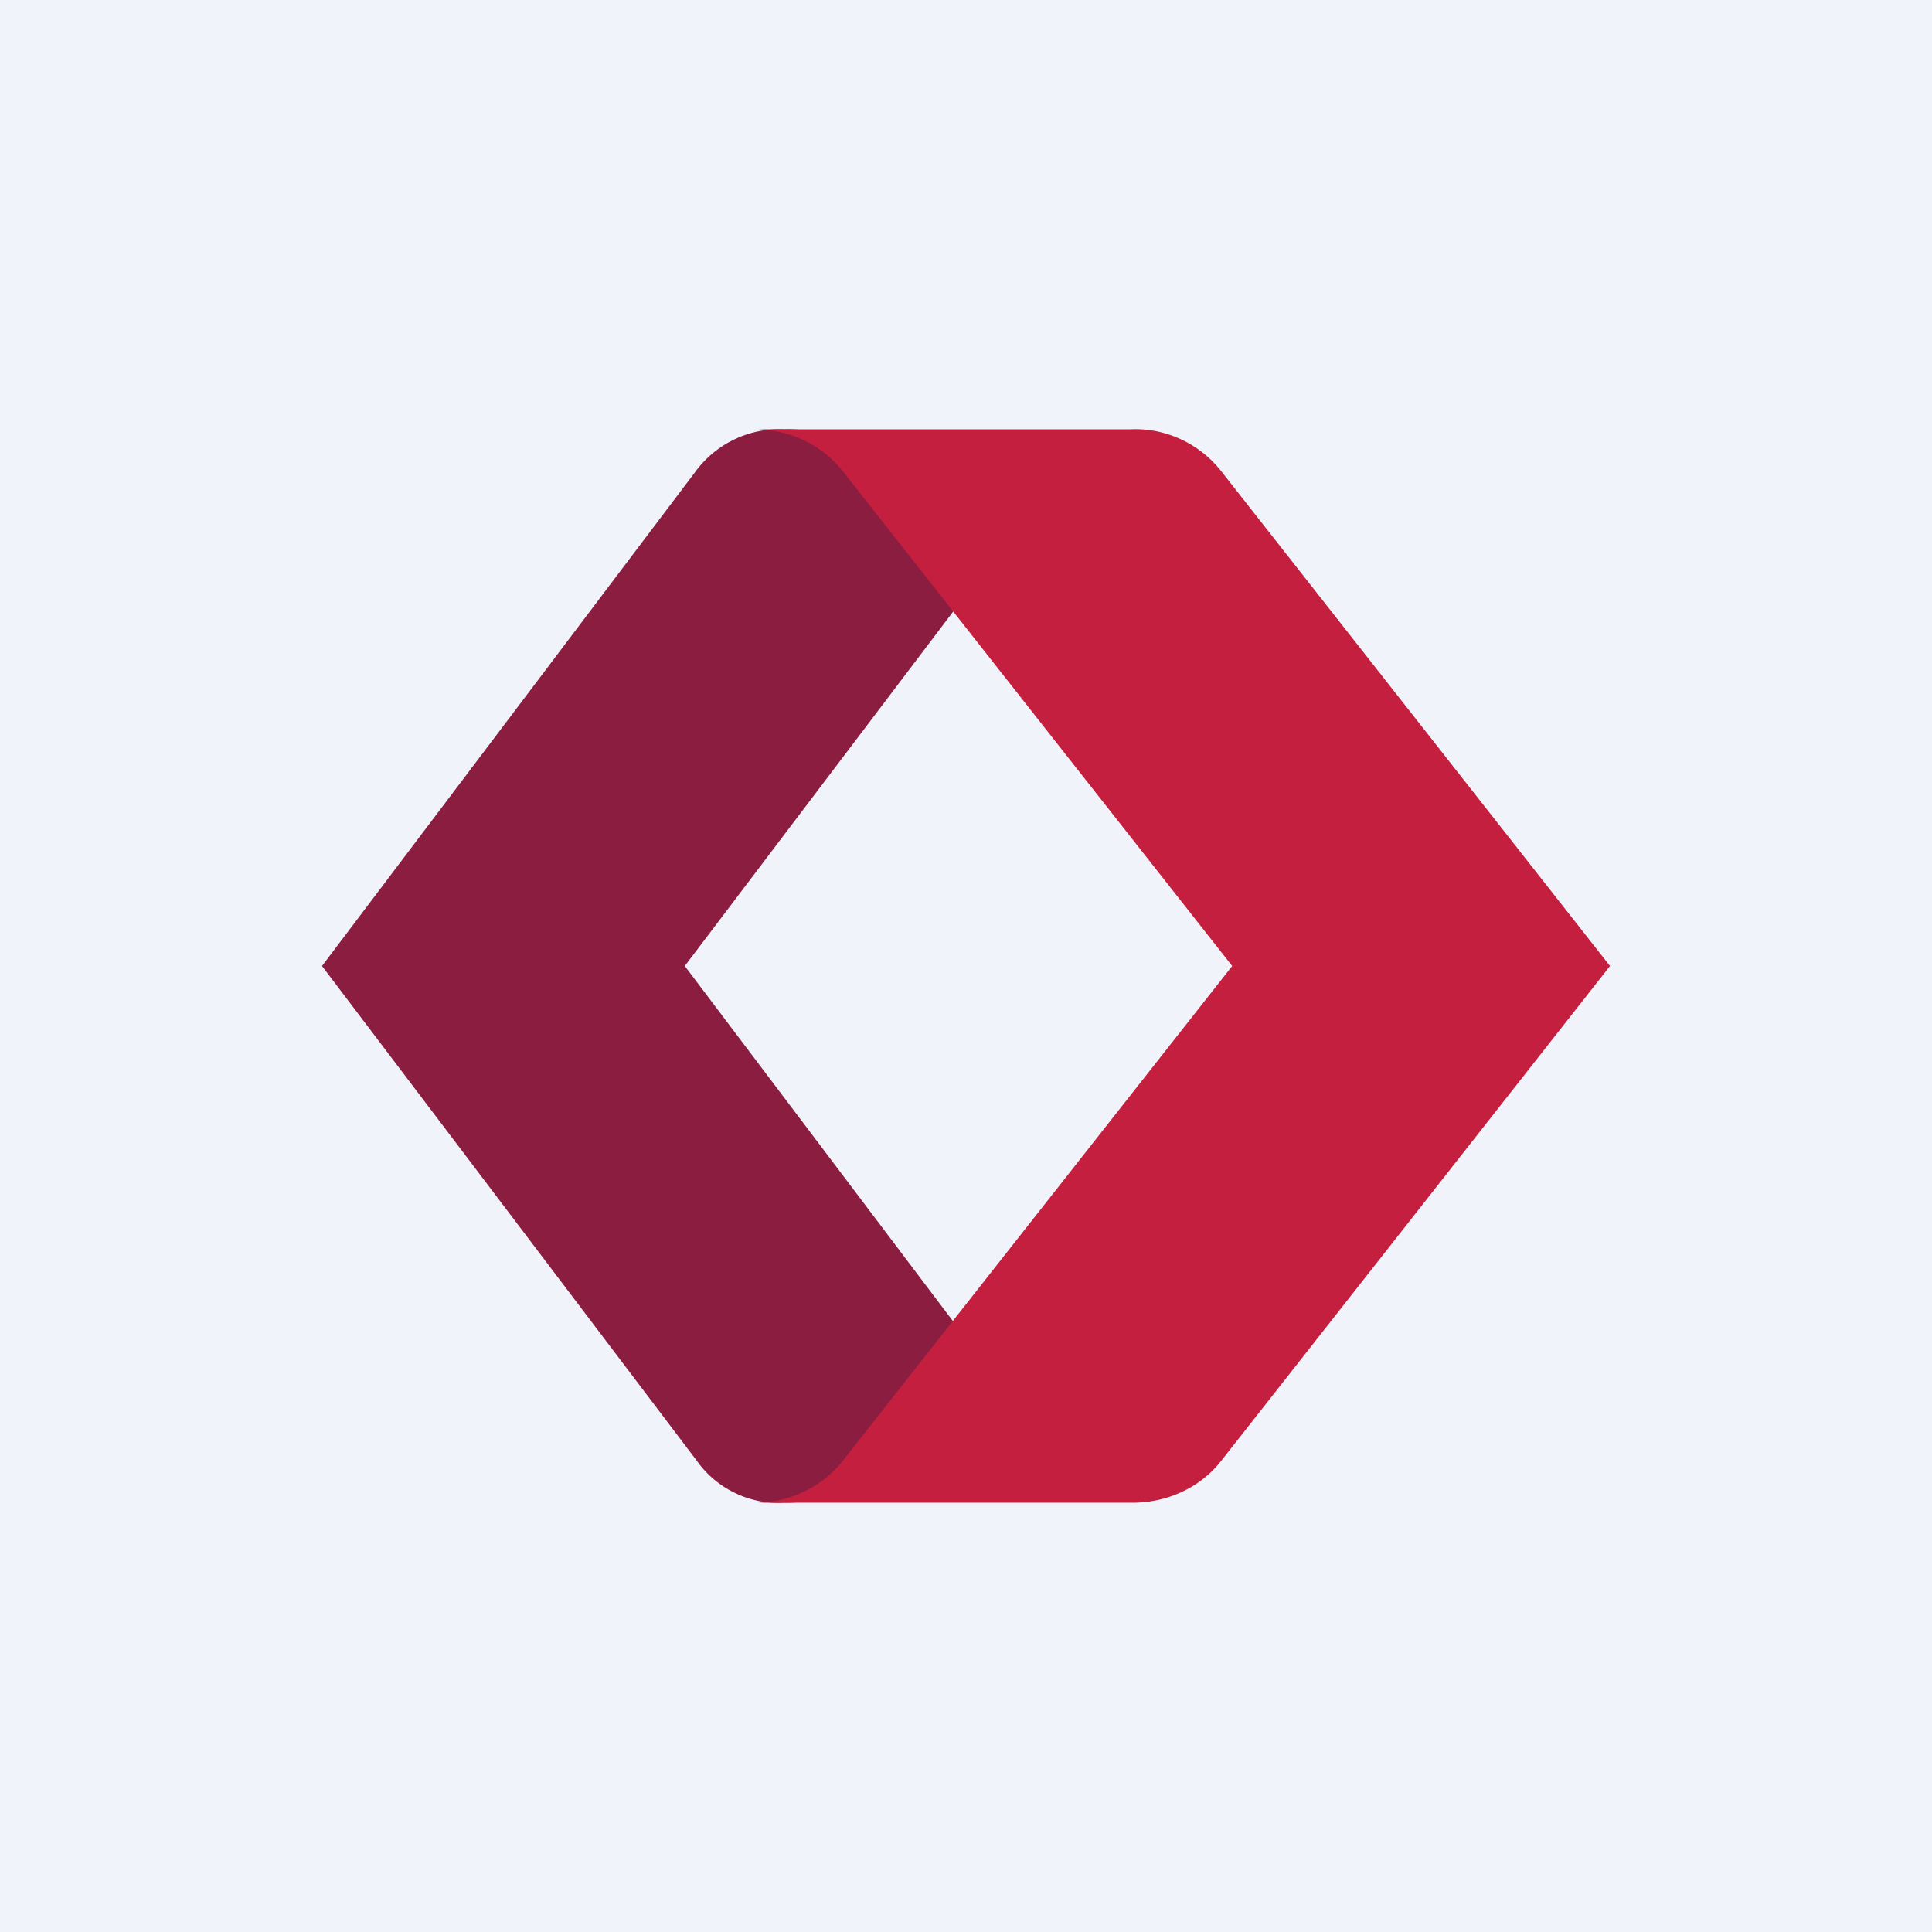 <!-- by TradingView --><svg width="18" height="18" viewBox="0 0 18 18" xmlns="http://www.w3.org/2000/svg"><path fill="#F0F3FA" d="M0 0h18v18H0z"/><path d="m9 5.54-.87-1.15A.97.97 0 0 0 7.31 4a.97.97 0 0 0-.82.38L3 9l3.5 4.62c.18.25.49.4.8.38.33.01.64-.14.83-.4L9 12.47 6.38 9 9 5.54Z" fill="#8B1D41"/><path d="M11.37 4.38c-.2-.25-.52-.4-.85-.38H7c.34-.01.66.14.86.4L11.48 9l-3.62 4.6c-.2.26-.52.41-.86.4h3.52c.33.01.65-.13.85-.38L15 9l-3.63-4.62Z" fill="#C41F3E"/></svg>